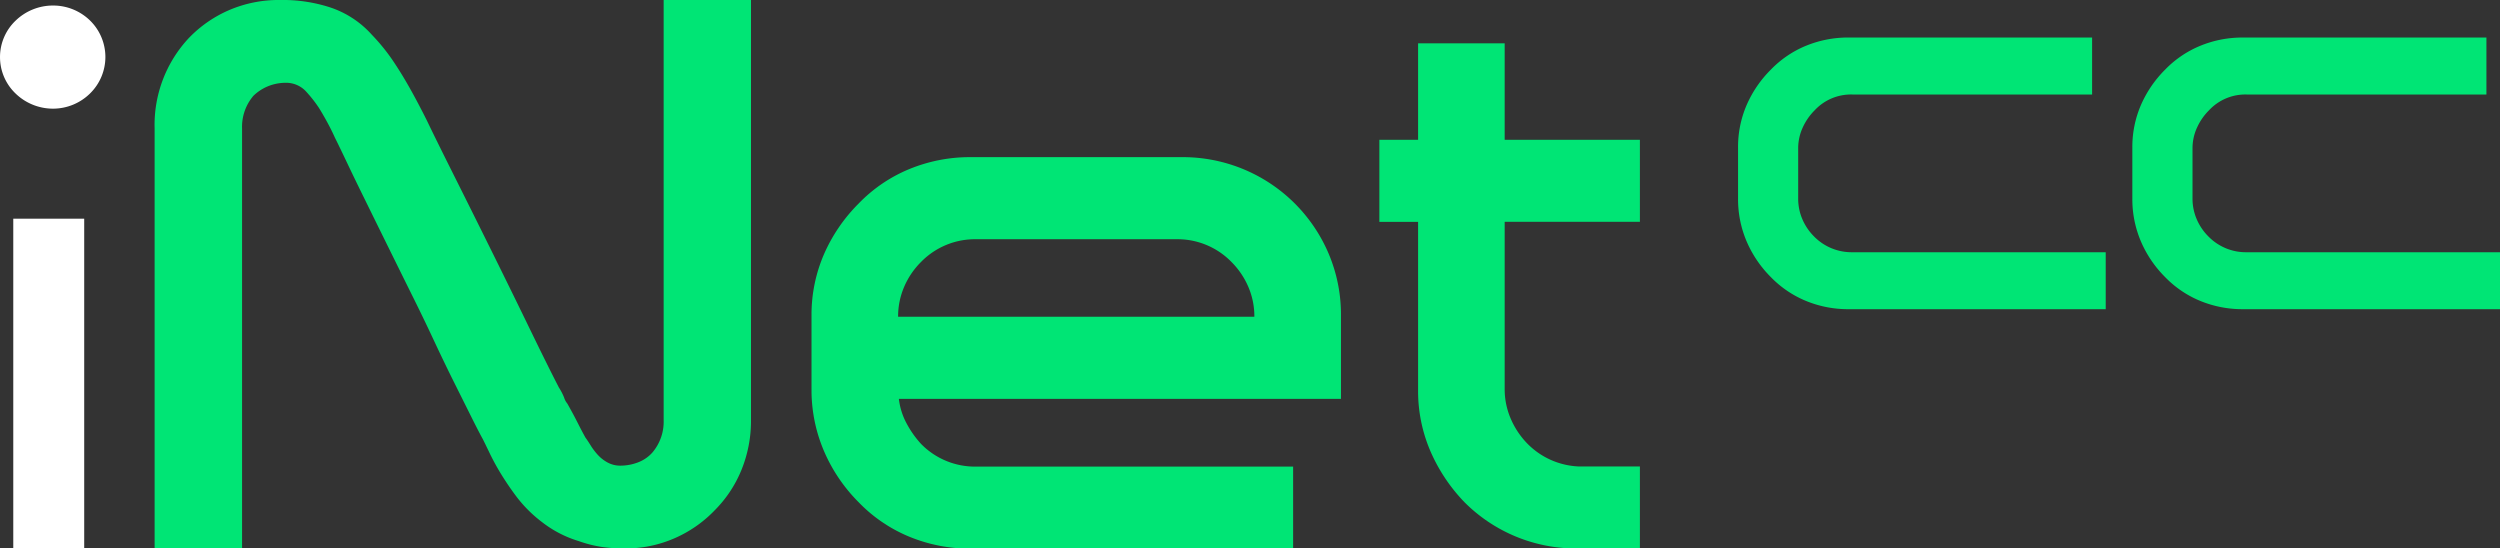 <?xml version="1.0" encoding="utf-8"?>
<svg id="Logo_vector_inetCC_green_white" xmlns="http://www.w3.org/2000/svg" xmlns:xlink="http://www.w3.org/1999/xlink" width="109.402" height="24" viewBox="0 0 109.402 24">
  <rect x="0" y="0" width="109.402" height="24" fill="#333333" stroke="none"/>
  <defs>
    <clipPath id="clip-path">
      <rect id="Rectangle_4" data-name="Rectangle 4" width="109.402" height="24" fill="#00e575"/>
    </clipPath>
  </defs>
  <g id="Groupe_6" data-name="Groupe 6" clip-path="url(#clip-path)">
    <path id="Tracé_7" data-name="Tracé 7" d="M2.323.278A2.354,2.354,0,0,0,.683.939a2.206,2.206,0,0,0,0,3.191,2.354,2.354,0,0,0,1.641.661,2.308,2.308,0,0,0,1.612-.661,2.232,2.232,0,0,0,0-3.2A2.309,2.309,0,0,0,2.323.278" transform="translate(0 -0.036)" fill="#fff"/>
    <path id="Tracé_8" data-name="Tracé 8" d="M30.049,18.382a2.081,2.081,0,0,1-.5,1.429,1.6,1.6,0,0,1-.565.4,2.144,2.144,0,0,1-.831.166,1.146,1.146,0,0,1-.548-.133,1.615,1.615,0,0,1-.432-.333,2.7,2.7,0,0,1-.316-.415q-.133-.215-.232-.349-.166-.3-.349-.664t-.448-.831a.711.711,0,0,1-.133-.249,2.542,2.542,0,0,0-.232-.449q-.466-.9-1.247-2.51T22.57,11.086q-.864-1.746-1.663-3.341t-1.23-2.493q-.366-.731-.7-1.329t-.665-1.1a8.467,8.467,0,0,0-1.031-1.3,4.236,4.236,0,0,0-1.828-1.2A6.7,6.7,0,0,0,13.262,0a5.482,5.482,0,0,0-2.244.449A5.42,5.42,0,0,0,9.273,1.662a5.562,5.562,0,0,0-1.5,3.956V24H11.6V5.618a2.084,2.084,0,0,1,.5-1.429,2.025,2.025,0,0,1,.6-.4,2.063,2.063,0,0,1,.8-.166,1.185,1.185,0,0,1,.931.415,5.7,5.7,0,0,1,.532.682c.111.178.227.377.349.6s.239.454.349.7q.2.4.532,1.1t.781,1.612q.449.914.965,1.961T18.98,12.8q.531,1.064,1.013,2.095t.914,1.894l.748,1.5q.316.632.482.931c.089.177.188.382.3.615s.244.482.4.748a12.834,12.834,0,0,0,.781,1.164,5.847,5.847,0,0,0,1.147,1.13,4.925,4.925,0,0,0,1.562.8,5.583,5.583,0,0,0,.965.25A6.535,6.535,0,0,0,28.354,24a5.329,5.329,0,0,0,2.177-.448,5.436,5.436,0,0,0,1.745-1.214,5.358,5.358,0,0,0,1.18-1.779,5.687,5.687,0,0,0,.415-2.177V0H30.049Z" transform="translate(-1.007 0)" fill="#00e575"/>
    <path id="Tracé_9" data-name="Tracé 9" d="M63.432,12.143A6.931,6.931,0,0,0,56.983,7.9H47.775a6.955,6.955,0,0,0-2.726.532,6.545,6.545,0,0,0-2.195,1.5,7.2,7.2,0,0,0-1.512,2.21,6.65,6.65,0,0,0-.548,2.709v3.191a6.771,6.771,0,0,0,.548,2.726A7.146,7.146,0,0,0,42.855,23a6.543,6.543,0,0,0,2.195,1.5,6.94,6.94,0,0,0,2.726.532H61.869v-3.59H48.007a3.3,3.3,0,0,1-2.426-1,4.341,4.341,0,0,1-.632-.9,2.976,2.976,0,0,1-.333-1.064H63.963V14.852a6.833,6.833,0,0,0-.531-2.709M44.583,14.885a3.279,3.279,0,0,1,.266-1.313,3.442,3.442,0,0,1,.732-1.08,3.3,3.3,0,0,1,2.426-1h8.742a3.3,3.3,0,0,1,2.427,1,3.455,3.455,0,0,1,.731,1.08,3.265,3.265,0,0,1,.266,1.313Z" transform="translate(-5.281 -1.023)" fill="#00e575"/>
    <path id="Tracé_10" data-name="Tracé 10" d="M74.822,2.177H71.033V6.4H69.338v3.59h1.695v7.347a6.65,6.65,0,0,0,.548,2.709,7.5,7.5,0,0,0,1.479,2.21,6.892,6.892,0,0,0,4.953,2.028h2.726v-3.59H78.047a3.343,3.343,0,0,1-2.294-1.064,3.574,3.574,0,0,1-.682-1.064,3.25,3.25,0,0,1-.249-1.263V9.988h5.917V6.4H74.822Z" transform="translate(-8.976 -0.282)" fill="#00e575"/>
    <path id="Tracé_11" data-name="Tracé 11" d="M90.692,10.589a2.391,2.391,0,0,1-.508-.75A2.263,2.263,0,0,1,90,8.927V6.734a2.161,2.161,0,0,1,.2-.912,2.562,2.562,0,0,1,.52-.75,2.172,2.172,0,0,1,1.662-.692h10.48V1.886H92.215a4.839,4.839,0,0,0-1.893.369A4.542,4.542,0,0,0,88.8,3.295a4.993,4.993,0,0,0-1.051,1.535,4.614,4.614,0,0,0-.38,1.881V8.927a4.694,4.694,0,0,0,.38,1.893A4.964,4.964,0,0,0,88.8,12.366a4.553,4.553,0,0,0,1.523,1.039,4.824,4.824,0,0,0,1.893.369h11.242V11.282H92.377a2.3,2.3,0,0,1-1.685-.693" transform="translate(-11.31 -0.244)" fill="#00e575"/>
    <path id="Tracé_12" data-name="Tracé 12" d="M112.2,11.282a2.293,2.293,0,0,1-1.685-.693,2.387,2.387,0,0,1-.508-.75,2.264,2.264,0,0,1-.185-.912V6.734a2.16,2.16,0,0,1,.2-.911,2.551,2.551,0,0,1,.52-.75,2.172,2.172,0,0,1,1.662-.693h10.48V1.887H112.036a4.827,4.827,0,0,0-1.893.369,4.54,4.54,0,0,0-1.523,1.039,5.007,5.007,0,0,0-1.051,1.536,4.625,4.625,0,0,0-.38,1.881V8.927a4.713,4.713,0,0,0,.38,1.893,4.961,4.961,0,0,0,1.051,1.546,4.542,4.542,0,0,0,1.523,1.039,4.843,4.843,0,0,0,1.893.369h11.242V11.282Z" transform="translate(-13.876 -0.244)" fill="#00e575"/>
  </g>
  <rect id="Rectangle_7" data-name="Rectangle 7" width="3.104" height="14.427" transform="translate(0.581 9.57)" fill="#fff"/>
</svg>
